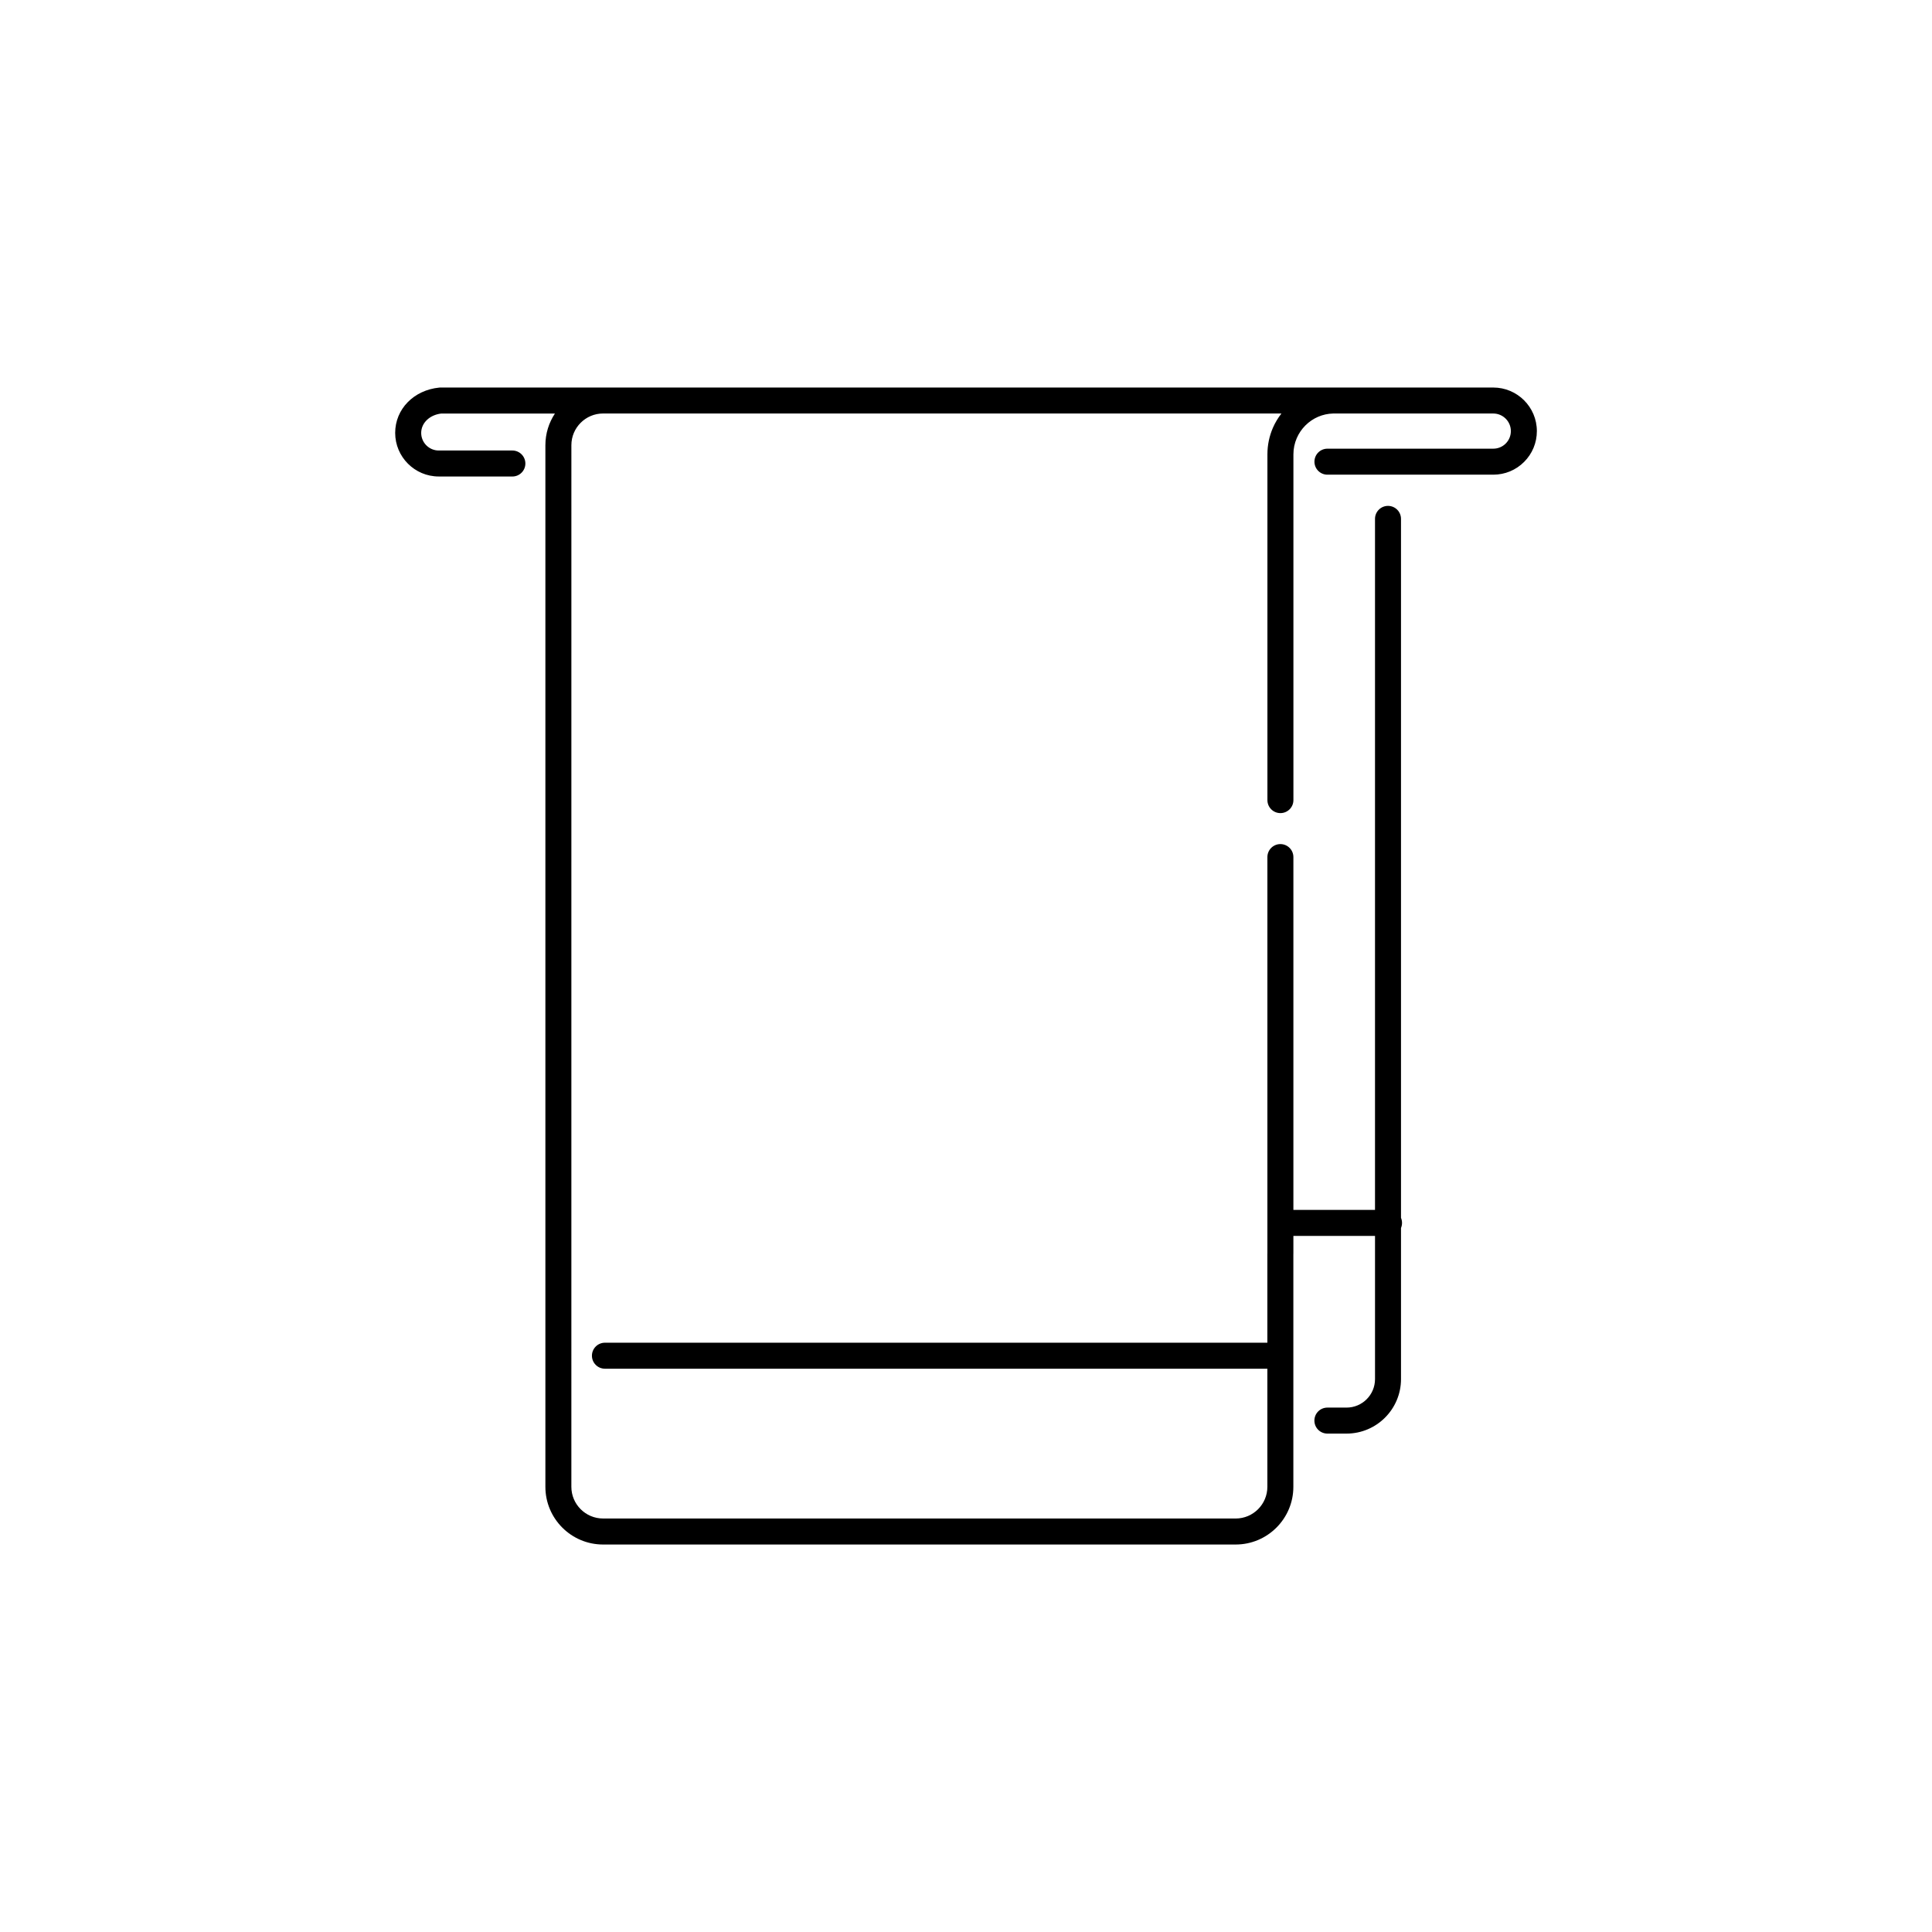 <?xml version="1.0" encoding="UTF-8"?>
<!-- Uploaded to: ICON Repo, www.svgrepo.com, Generator: ICON Repo Mixer Tools -->
<svg fill="#000000" width="800px" height="800px" version="1.1" viewBox="144 144 512 512" xmlns="http://www.w3.org/2000/svg">
 <path d="m260.28 270.28h19.504c1.902 0 3.445-1.543 3.445-3.445 0-1.902-1.543-3.445-3.445-3.445h-19.504c-2.57 0-4.66-2.09-4.66-4.66 0-2.641 2.234-4.781 5.332-5.141h30.109c-1.594 2.41-2.527 5.297-2.527 8.398v276.04c0 8.426 6.856 15.285 15.285 15.285h167.65c8.43 0 15.285-6.859 15.285-15.285v-61.695c0-0.016 0.008-0.031 0.008-0.047v-4.75h21.633v37.945c0 4.16-3.387 7.547-7.547 7.547h-5.074c-1.902 0-3.445 1.539-3.445 3.445 0 1.902 1.539 3.445 3.445 3.445h5.074c7.961 0 14.434-6.477 14.434-14.438v-40.051c0.176-0.414 0.273-0.867 0.273-1.344s-0.098-0.93-0.273-1.344v-185.23c0-1.902-1.539-3.445-3.445-3.445-1.902 0-3.445 1.543-3.445 3.445v183.12l-21.629 0.004v-93.496c0-1.902-1.543-3.445-3.445-3.445s-3.445 1.543-3.445 3.445v105.09c0 0.02-0.008 0.031-0.008 0.047v23.559h-175.55c-1.902 0-3.445 1.543-3.445 3.445 0 1.902 1.543 3.445 3.445 3.445h175.55v31.301c0 4.629-3.766 8.398-8.398 8.398l-167.65-0.004c-4.629 0-8.398-3.766-8.398-8.398l0.004-276.04c0-4.629 3.766-8.398 8.398-8.398h179.46c0.016 0 0.023 0.004 0.039 0.004h0.27c-0.898 1.164-1.66 2.414-2.246 3.762-0.973 2.238-1.465 4.613-1.465 7.062v91.629c0 1.902 1.539 3.445 3.445 3.445 1.902 0 3.445-1.543 3.445-3.445v-91.629c0-1.496 0.301-2.949 0.895-4.316 0.539-1.238 1.305-2.363 2.269-3.336 1.977-1.977 4.578-3.102 7.367-3.172h42.43c2.57 0 4.664 2.09 4.664 4.656 0 1.25-0.484 2.422-1.363 3.301-0.879 0.879-2.051 1.363-3.301 1.363h-43.945c-1.902 0-3.445 1.543-3.445 3.445 0 1.902 1.539 3.445 3.445 3.445h43.945c3.09 0 5.992-1.199 8.172-3.379 2.18-2.18 3.383-5.082 3.383-8.172 0-6.363-5.184-11.543-11.551-11.543h-41.668c-0.219-0.004-0.434-0.008-0.637-0.004h-236.66l-0.332 0.016c-6.785 0.656-11.711 5.707-11.711 12.012 0.004 6.367 5.184 11.551 11.551 11.551z"/>
</svg>